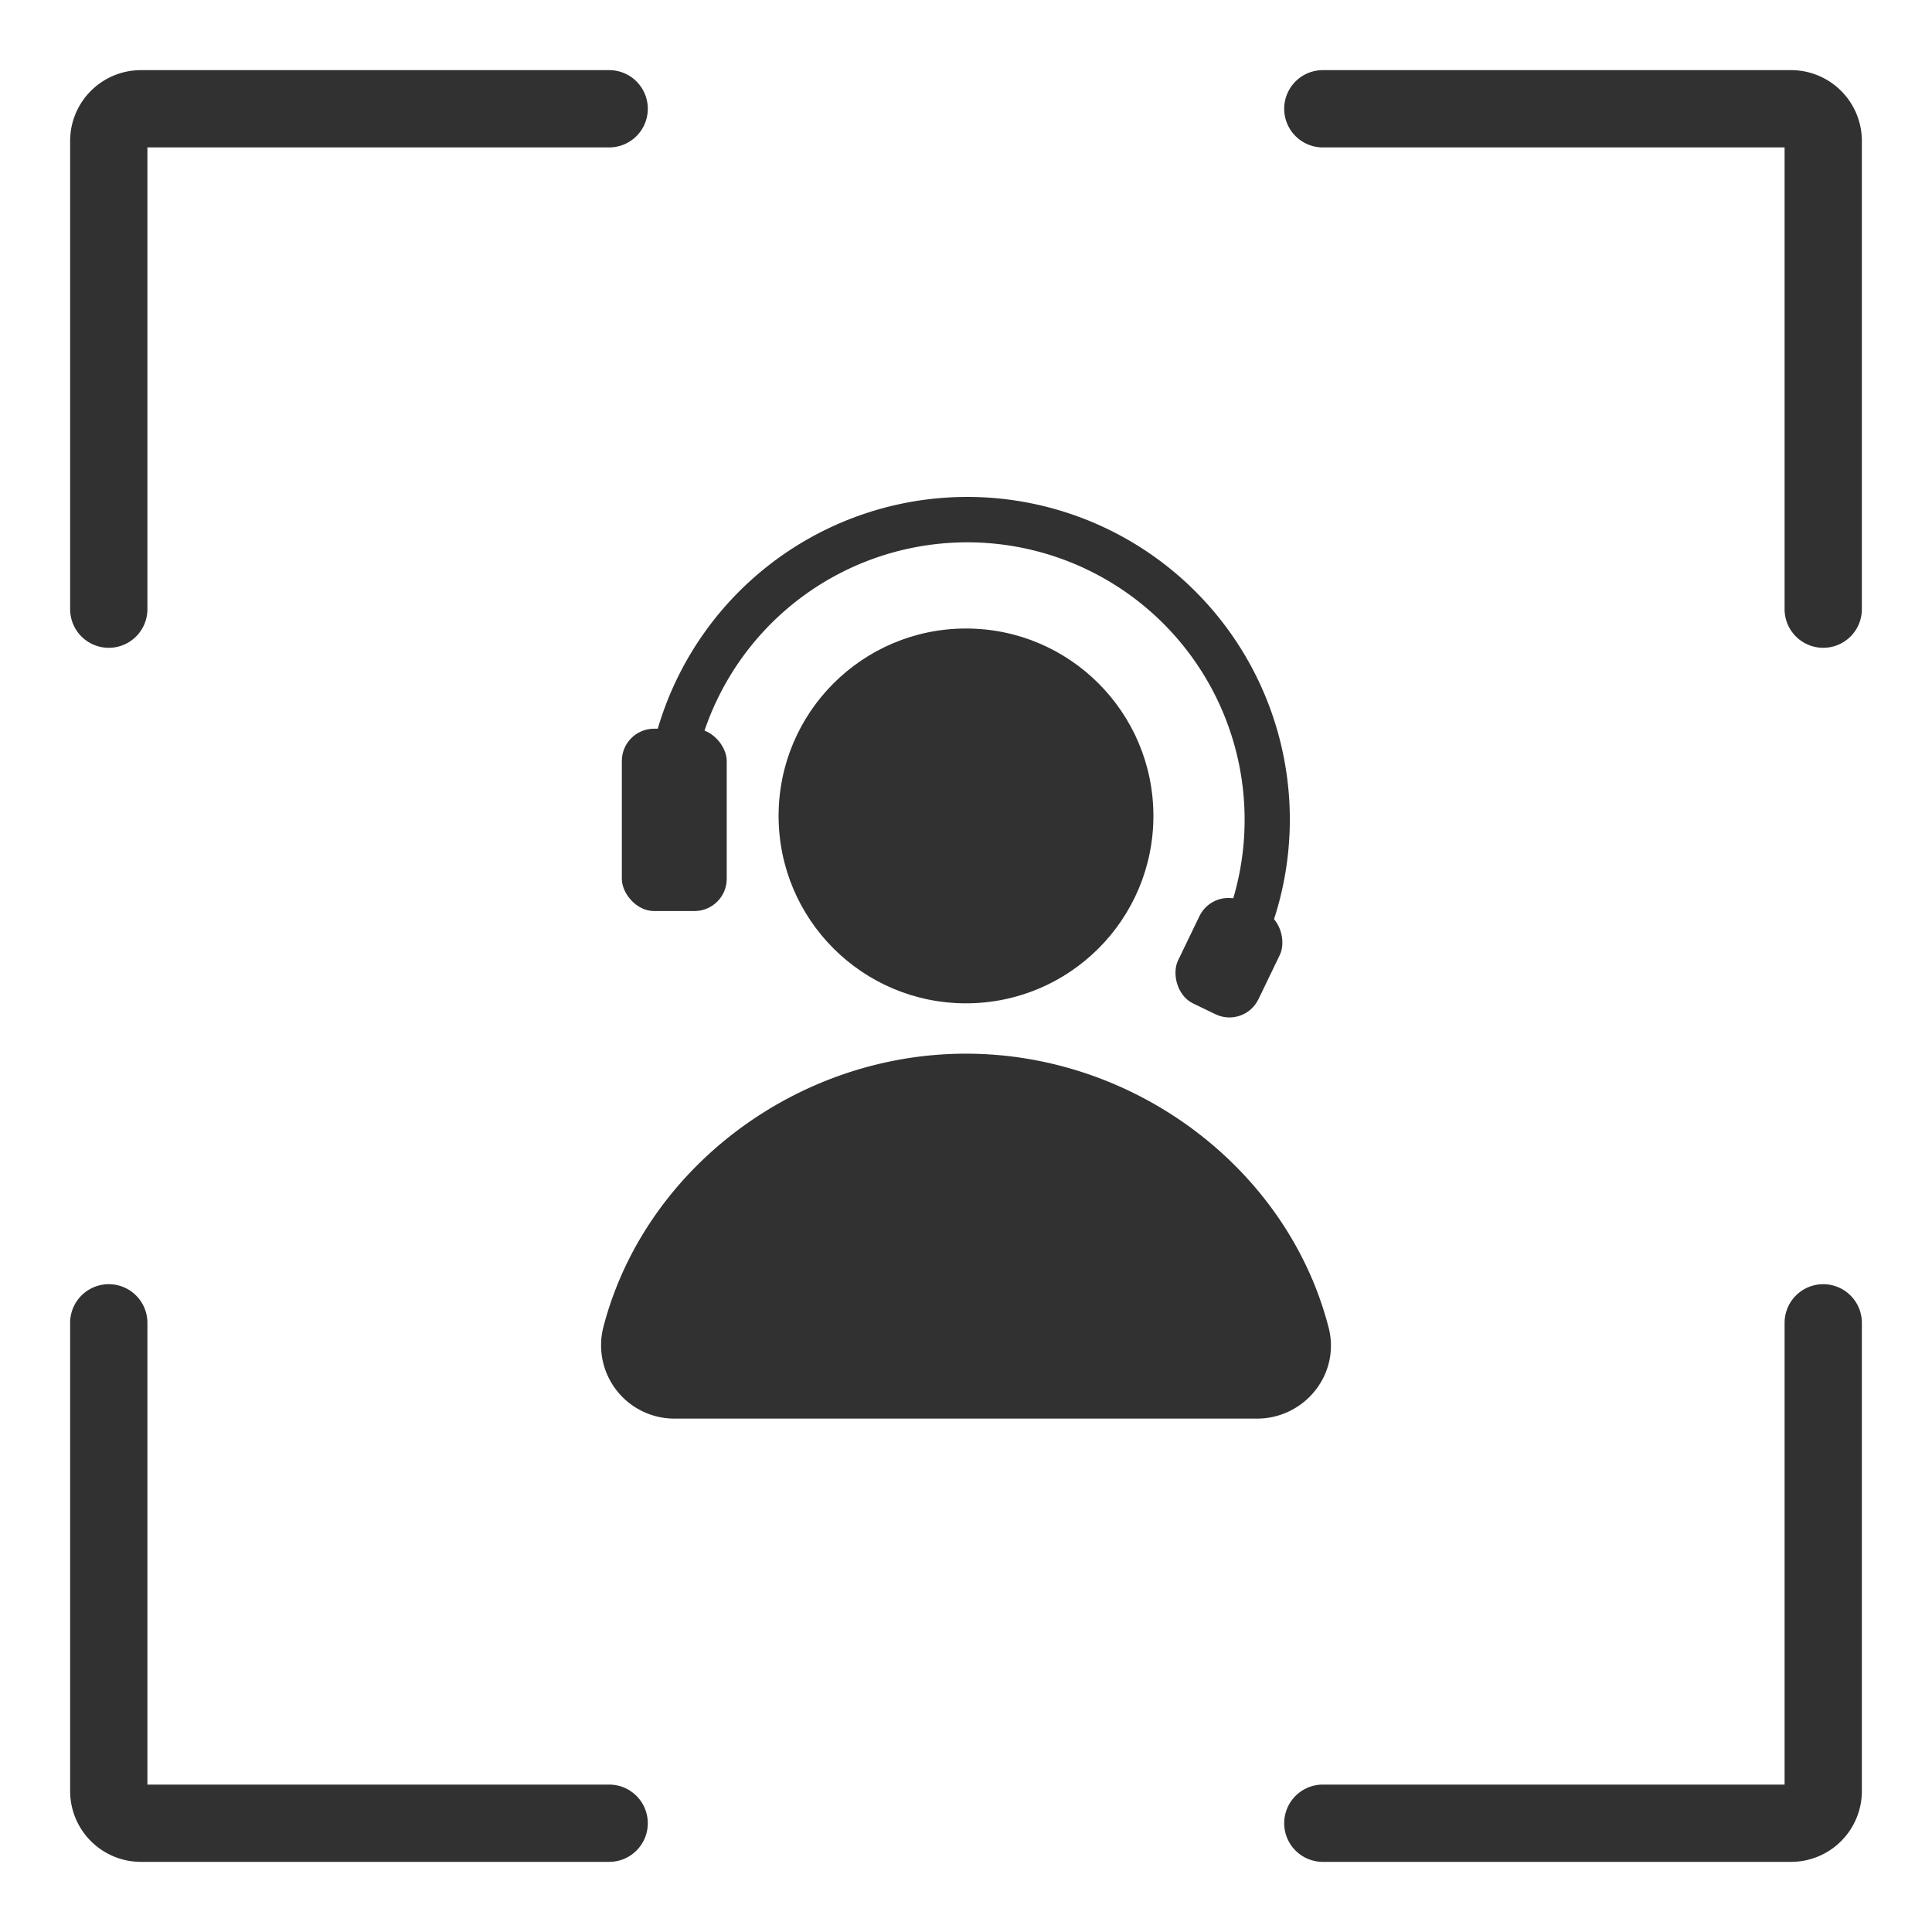<svg xmlns="http://www.w3.org/2000/svg" viewBox="0 0 600 600"><defs><style>.cls-1{fill:#313131;}</style></defs><title>RM_icon_100100_05</title><g id="Graph"><path class="cls-1" d="M33.78,201.18a12,12,0,0,1-12-12V43.78a22,22,0,0,1,22-22h145.4a12,12,0,0,1,0,24H45.78v143.4A12,12,0,0,1,33.78,201.18Z"/><path class="cls-1" d="M566.22,201.18a12,12,0,0,1-12-12V45.78H410.82a12,12,0,0,1,0-24h145.4a22,22,0,0,1,22,22v145.4A12,12,0,0,1,566.22,201.18Z"/><path class="cls-1" d="M189.18,578.22H43.78a22,22,0,0,1-22-22V410.82a12,12,0,0,1,24,0v143.4h143.4a12,12,0,1,1,0,24Z"/><path class="cls-1" d="M556.22,578.22H410.82a12,12,0,1,1,0-24h143.4V410.82a12,12,0,1,1,24,0v145.4A22,22,0,0,1,556.22,578.22Z"/><path class="cls-1" d="M389.12,301l-12.39-6.52a86.15,86.15,0,1,0-162.5-39.86h-14A100.17,100.17,0,1,1,389.12,301Z"/><rect class="cls-1" x="193.12" y="226.31" width="32.57" height="56.62" rx="10"/><rect class="cls-1" x="367.78" y="279.8" width="27.72" height="35.27" rx="10" transform="translate(167.36 -136.39) rotate(25.78)"/><circle class="cls-1" cx="300" cy="253.39" r="58.2"/><path class="cls-1" d="M390.64,440.56H209.36a22.77,22.77,0,0,1-22-28.33c12.69-49.17,60.05-85,112.62-85s99.93,35.81,112.62,85a22.25,22.25,0,0,1-4.07,19.49,23,23,0,0,1-17.91,8.84Z"/></g></svg>